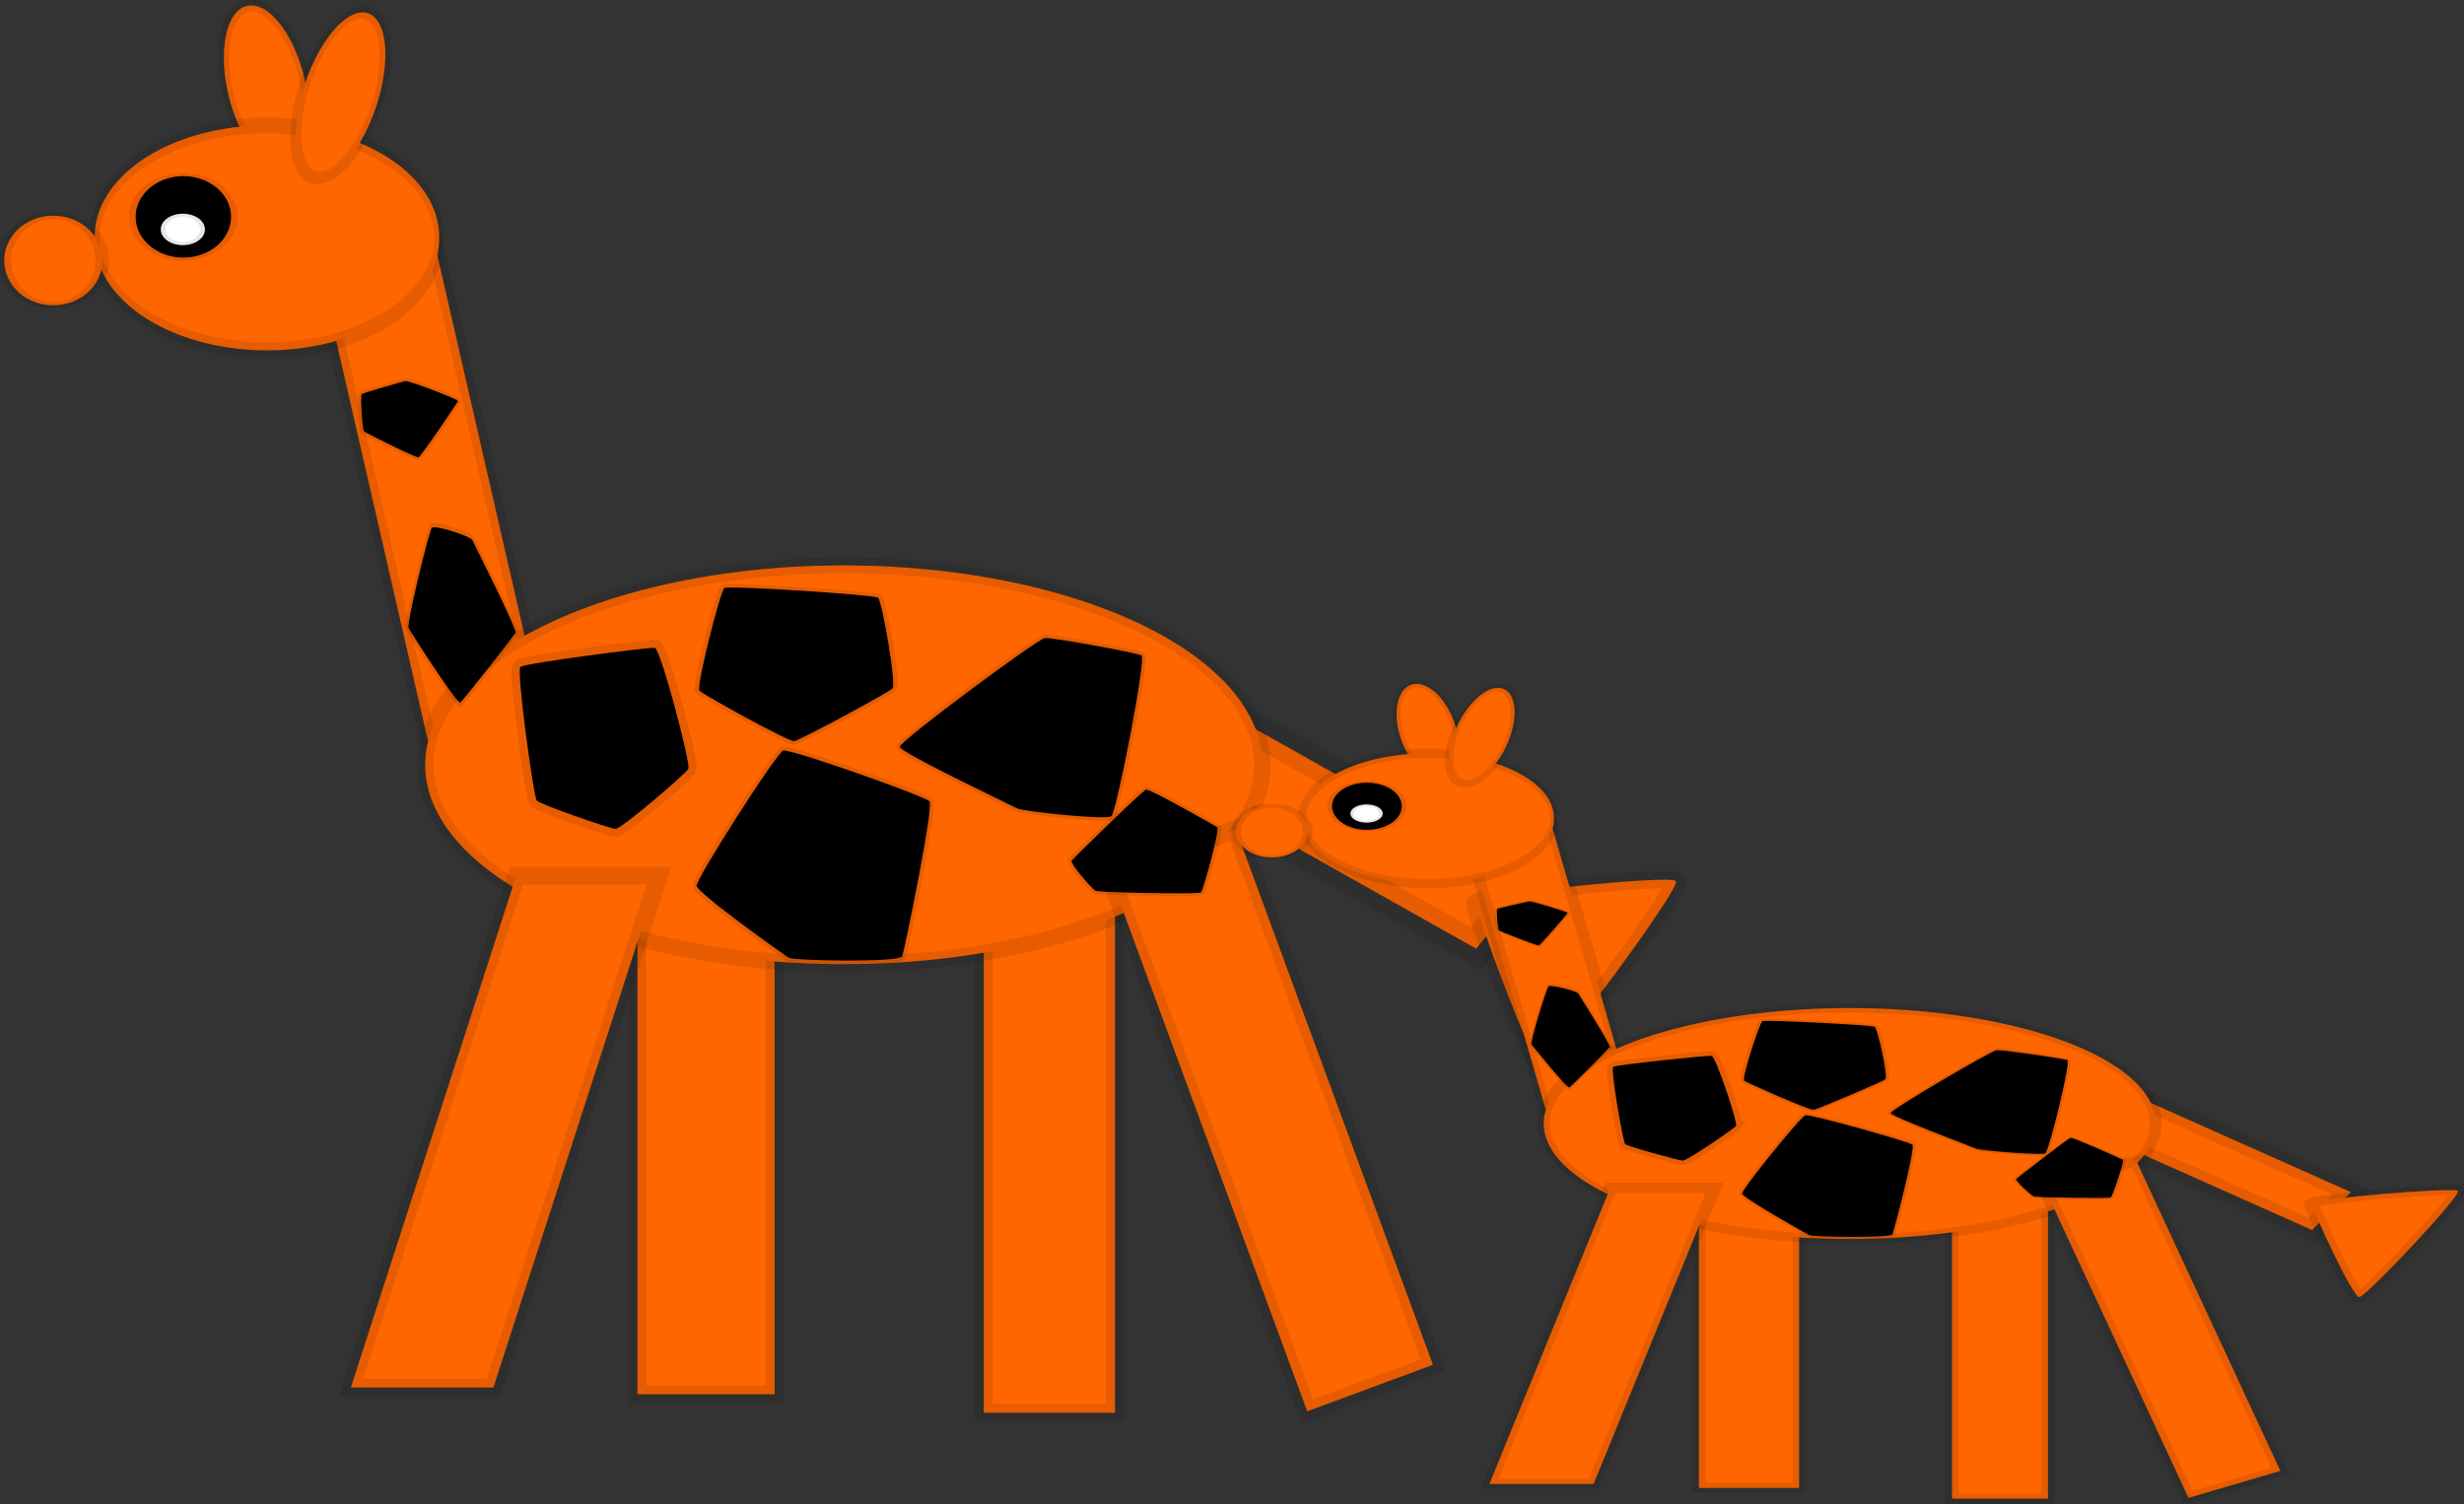 <?xml version="1.0" encoding="UTF-8" standalone="no"?>
<!-- Created with Inkscape (http://www.inkscape.org/) -->
<svg
    xmlns:inkscape="http://www.inkscape.org/namespaces/inkscape"
    xmlns:rdf="http://www.w3.org/1999/02/22-rdf-syntax-ns#"
    xmlns="http://www.w3.org/2000/svg"
    xmlns:sodipodi="http://sodipodi.sourceforge.net/DTD/sodipodi-0.dtd"
    xmlns:cc="http://creativecommons.org/ns#"
    xmlns:xlink="http://www.w3.org/1999/xlink"
    xmlns:dc="http://purl.org/dc/elements/1.1/"
    id="svg115490"
    sodipodi:docname="_svgclean2.svg"
    viewBox="0 0 856.79 523.14"
    version="1.1"
    inkscape:version="0.48.5 r10040"
  >
  <rect x="0" y="0" width="856.79" height="523.14" fill="#333333" stroke="none"/>
  <sodipodi:namedview
      id="namedview4527"
      bordercolor="#666666"
      inkscape:pageshadow="2"
      guidetolerance="10"
      pagecolor="#ffffff"
      gridtolerance="10"
      inkscape:window-maximized="0"
      inkscape:zoom="0.22425739"
      objecttolerance="10"
      borderopacity="1"
      inkscape:current-layer="svg115490"
      inkscape:cx="268.68307"
      inkscape:cy="111.66901"
      inkscape:window-y="0"
      inkscape:window-x="683"
      inkscape:window-width="681"
      showgrid="false"
      inkscape:pageopacity="0"
      inkscape:window-height="766"
  />
  <g
      id="layer1"
      transform="translate(-103.36 -114.71)"
    >
    <g
        id="g132905"
        transform="matrix(.89 0 0 .86 23.671 85.397)"
      >
      <g
          id="g132797"
        >
        <path
            id="path132639-8-9"
            style="stroke-opacity:.094;stroke-dashoffset:64.401;stroke:#0a0a0a;stroke-linecap:square;stroke-width:6.44;fill:#ff6600"
            inkscape:connector-curvature="0"
            d="m-428.42 182.09a23.033 43.763 0 1 1 -46.066 0 23.033 43.763 0 1 1 46.066 0z"
            transform="matrix(.644 -.148 .172 .746 453.06 -133.54)"
        />
        <rect
            id="rect132598-4"
            style="stroke-opacity:.094;stroke-dashoffset:64.401;stroke:#0a0a0a;stroke-linecap:square;stroke-width:7;fill:#ff6600"
            height="207.85"
            width="51.268"
            y="397.45"
            x="473.89"
        />
        <rect
            id="rect132598-5"
            style="stroke-opacity:.094;stroke-dashoffset:64.401;stroke:#0a0a0a;stroke-linecap:square;stroke-width:6.944;fill:#ff6600"
            height="195.78"
            width="53.566"
            y="402.05"
            x="338.59"
        />
        <g
            id="g132681"
            style="fill:#ff6600"
            transform="matrix(.698 -.882 1.028 .599 983.73 -311.59)"
          >
          <rect
              id="rect132677"
              style="stroke-opacity:.094;stroke-dashoffset:64.401;stroke:#0a0a0a;stroke-linecap:square;stroke-width:11.603;fill:#ff6600"
              height="108.26"
              width="29.909"
              y="64.619"
              x="-709.42"
          />
          <path
              id="path132679"
              style="stroke-opacity:.094;stroke-dashoffset:64.401;stroke:#0a0a0a;stroke-linecap:square;stroke-width:6.44;fill:#ff6600"
              inkscape:connector-curvature="0"
              d="m-714.48 213.3c-3.019 0.286-20.298-58.541-18.068-60.748 2.23-2.207 74.9 27.979 75.481 30.822 0.582 2.843-54.394 29.64-57.413 29.926z"
              transform="matrix(-.906 .423 -.423 -.906 -1252.1 658.49)"
          />
        </g
        >
        <rect
            id="rect132598-0"
            style="stroke-opacity:.094;stroke-dashoffset:64.401;stroke:#0a0a0a;stroke-linecap:square;stroke-width:6.44;fill:#ff6600"
            transform="rotate(-12.499)"
            height="195.78"
            width="46.066"
            y="185.18"
            x="178.45"
        />
        <path
            id="path132594"
            style="stroke-opacity:.094;stroke-dashoffset:64.401;stroke:#0a0a0a;stroke-linecap:square;stroke-width:6.44;fill:#ff6600"
            inkscape:connector-curvature="0"
            d="m555.1 241.97a163.53 80.616 0 1 1 -327.07 0 163.53 80.616 0 1 1 327.07 0z"
            transform="translate(27.64 101.35)"
        />
        <path
            id="path132596"
            style="stroke-opacity:.094;stroke-dashoffset:64.401;stroke:#0a0a0a;stroke-linecap:square;stroke-width:6.44;fill:#ff6600"
            inkscape:connector-curvature="0"
            d="m234.94 28.918a109.41 44.914 0 1 1 -218.81 0 109.41 44.914 0 1 1 218.81 0z"
            transform="matrix(.615 0 0 1.003 116.62 101.26)"
        />
        <rect
            id="rect132598-3"
            style="stroke-opacity:.094;stroke-dashoffset:64.401;stroke:#0a0a0a;stroke-linecap:square;stroke-width:7.453;fill:#ff6600"
            transform="matrix(1 0 -.298 .954 0 0)"
            height="216.85"
            width="55.706"
            y="406.94"
            x="412.5"
        />
        <path
            id="path132639"
            style="stroke-opacity:.094;stroke-dashoffset:64.401;stroke:#0a0a0a;stroke-linecap:square;stroke-width:6.44;fill:#000000"
            inkscape:connector-curvature="0"
            d="m-428.42 182.09a23.033 43.763 0 1 1 -46.066 0 23.033 43.763 0 1 1 46.066 0z"
            transform="matrix(.809 0 0 .376 526.4 53.313)"
        />
        <path
            id="path132639-8-6"
            style="stroke-opacity:.094;stroke-dashoffset:64.401;stroke:#0a0a0a;stroke-linecap:square;stroke-width:6.44;fill:#ff6600"
            inkscape:connector-curvature="0"
            d="m-428.42 182.09a23.033 43.763 0 1 1 -46.066 0 23.033 43.763 0 1 1 46.066 0z"
            transform="matrix(.832 0 0 .414 485.98 64.024)"
        />
        <rect
            id="rect132598"
            style="stroke-opacity:.094;stroke-dashoffset:64.401;stroke:#0a0a0a;stroke-linecap:square;stroke-width:7.456;fill:#ff6600"
            transform="matrix(.934 -.358 .335 .942 0 0)"
            height="229.93"
            width="52.58"
            y="549.98"
            x="362.96"
        />
        <path
            id="path132719"
            style="stroke-opacity:.094;stroke-dashoffset:64.401;stroke:#0a0a0a;stroke-linecap:square;stroke-width:6.44;fill:#ffffff"
            inkscape:connector-curvature="0"
            d="m-796.94 207.42a14.972 16.123 0 1 1 -29.943 0 14.972 16.123 0 1 1 29.943 0z"
            transform="matrix(.575 0 0 .391 627.83 45.75)"
        />
        <path
            id="path132721"
            style="stroke-opacity:.094;stroke-dashoffset:64.401;stroke:#0a0a0a;stroke-linecap:square;stroke-width:6.44;fill:#000000"
            inkscape:connector-curvature="0"
            d="m-620.08-22.456c-4.715 3.57-81.285-4.471-86.692-7.57-5.407-3.099-107.09-52.36-107.28-57.799-0.19-5.439 126.44-101.44 132.92-102.25 6.473-0.804 84.122 13.781 88.766 16.285 4.644 2.504-22.998 147.76-27.713 151.33z"
            transform="matrix(.426 0 0 .43 787.88 373.81)"
        />
        <path
            id="path132723"
            style="stroke-opacity:.094;stroke-dashoffset:64.401;stroke:#0a0a0a;stroke-linecap:square;stroke-width:6.44;fill:#000000"
            inkscape:connector-curvature="0"
            d="m-714.8-81.142c-1.018 1.923-26.359 24.524-28.587 24.296-2.228-0.228-29.547-9.923-30.723-11.557-1.176-1.634-7.968-52.539-6.344-53.984 1.624-1.446 50.232-8.024 52.52-7.693 2.288 0.331 14.153 47.015 13.135 48.938z"
            transform="translate(1073.3 426.11)"
        />
        <path
            id="path132725"
            style="stroke-opacity:.094;stroke-dashoffset:64.401;stroke:#0a0a0a;stroke-linecap:square;stroke-width:6.44;fill:#000000"
            inkscape:connector-curvature="0"
            d="m-578.57 166.31c-1.948 5.232-90.948 3.774-95.442 1.169-4.494-2.604-76.869-52.063-77.331-57.893-0.462-5.83 67.165-106.97 72.673-108.89 5.508-1.919 119.25 36.711 123.02 40.884 3.771 4.173-20.971 119.5-22.919 124.73z"
            transform="matrix(.465 0 0 .502 711.08 337.23)"
        />
        <path
            id="path132727"
            style="stroke-opacity:.094;stroke-dashoffset:64.401;stroke:#0a0a0a;stroke-linecap:square;stroke-width:6.44;fill:#000000"
            inkscape:connector-curvature="0"
            d="m-734.48 202.91c-2.786 2.848-103.81 11.595-106.63 8.979-2.821-2.617-19.685-91.736-17.348-95.318 2.336-3.582 61.899-47.561 65.723-46.976 3.825 0.585 65.535 45.154 68.334 49.037 2.799 3.883-7.293 81.431-10.079 84.279z"
            transform="matrix(.563 0 0 -.435 846.1 364.04)"
        />
        <path
            id="path132729"
            style="stroke-opacity:.094;stroke-dashoffset:64.401;stroke:#0a0a0a;stroke-linecap:square;stroke-width:6.44;fill:#000000"
            inkscape:connector-curvature="0"
            d="m-455.58 189.4c-2.289 0.671-53.293-29.604-55.117-31.978-1.824-2.374-4.184-43.811-2.463-45.479 1.721-1.668 41.646-15.398 44.448-16.099 2.803-0.701 53.736 22.173 53.136 24.663-0.6 2.489-37.715 68.222-40.004 68.893z"
            transform="matrix(.385 0 0 .33 428.42 156.52)"
        />
        <path
            id="path132731"
            style="stroke-opacity:.094;stroke-dashoffset:64.401;stroke:#0a0a0a;stroke-linecap:square;stroke-width:6.44;fill:#000000"
            inkscape:connector-curvature="0"
            d="m-508.59 320.82c-2.237 2.348-90.137 0.069-93.142-1.928-3.005-1.997-23.044-32.328-21.086-35.336 1.957-3.008 62.656-81.742 65.862-82.641 3.206-0.899 60.586 41.832 62.898 43.937 2.312 2.105-12.294 73.62-14.531 75.968z"
            transform="matrix(.442 0 0 .347 783.52 283.62)"
        />
        <path
            id="path132733"
            style="stroke-opacity:.094;stroke-dashoffset:64.401;stroke:#0a0a0a;stroke-linecap:square;stroke-width:6.44;fill:#000000"
            inkscape:connector-curvature="0"
            d="m-649.78 483.05c-2.309 3.241-49.578 12.026-52.992 9.517-3.413-2.509-33.366-73.217-30.134-76.608 3.232-3.391 63.098-58.171 67.192-56.622 4.094 1.549 69.462 50.549 71.977 53.169 2.515 2.62-53.733 67.303-56.043 70.545z"
            transform="matrix(.3 0 0 -.53 469.07 508.57)"
        />
        <path
            id="path132639-8"
            style="stroke-opacity:.094;stroke-dashoffset:64.401;stroke:#0a0a0a;stroke-linecap:square;stroke-width:6.44;fill:#ff6600"
            inkscape:connector-curvature="0"
            d="m-428.42 182.09a23.033 43.763 0 1 1 -46.066 0 23.033 43.763 0 1 1 46.066 0z"
            transform="matrix(.661 0 -.197 .765 556.88 -66.722)"
        />
      </g
      >
      <g
          id="g132797-8"
          transform="matrix(.731 0 0 .579 505.78 289.58)"
        >
        <path
            id="path132639-8-9-8"
            style="stroke-opacity:.094;stroke-dashoffset:64.401;stroke:#0a0a0a;stroke-linecap:square;stroke-width:6.44;fill:#ff6600"
            inkscape:connector-curvature="0"
            d="m-428.42 182.09a23.033 43.763 0 1 1 -46.066 0 23.033 43.763 0 1 1 46.066 0z"
            transform="matrix(.644 -.148 .172 .746 453.06 -133.54)"
        />
        <rect
            id="rect132598-4-2"
            style="stroke-opacity:.094;stroke-dashoffset:64.401;stroke:#0a0a0a;stroke-linecap:square;stroke-width:7;fill:#ff6600"
            height="207.85"
            width="51.268"
            y="397.45"
            x="473.89"
        />
        <rect
            id="rect132598-5-1"
            style="stroke-opacity:.094;stroke-dashoffset:64.401;stroke:#0a0a0a;stroke-linecap:square;stroke-width:6.944;fill:#ff6600"
            height="195.78"
            width="53.566"
            y="402.05"
            x="338.59"
        />
        <g
            id="g132681-6"
            style="fill:#ff6600"
            transform="matrix(.698 -.882 1.028 .599 983.73 -311.59)"
          >
          <rect
              id="rect132677-3"
              style="stroke-opacity:.094;stroke-dashoffset:64.401;stroke:#0a0a0a;stroke-linecap:square;stroke-width:11.603;fill:#ff6600"
              height="108.26"
              width="29.909"
              y="64.619"
              x="-709.42"
          />
          <path
              id="path132679-2"
              style="stroke-opacity:.094;stroke-dashoffset:64.401;stroke:#0a0a0a;stroke-linecap:square;stroke-width:6.44;fill:#ff6600"
              inkscape:connector-curvature="0"
              d="m-714.48 213.3c-3.019 0.286-20.298-58.541-18.068-60.748 2.23-2.207 74.9 27.979 75.481 30.822 0.582 2.843-54.394 29.64-57.413 29.926z"
              transform="matrix(-.906 .423 -.423 -.906 -1252.1 658.49)"
          />
        </g
        >
        <rect
            id="rect132598-0-6"
            style="stroke-opacity:.094;stroke-dashoffset:64.401;stroke:#0a0a0a;stroke-linecap:square;stroke-width:6.44;fill:#ff6600"
            transform="rotate(-12.499)"
            height="195.78"
            width="46.066"
            y="185.18"
            x="178.45"
        />
        <path
            id="path132594-0"
            style="stroke-opacity:.094;stroke-dashoffset:64.401;stroke:#0a0a0a;stroke-linecap:square;stroke-width:6.44;fill:#ff6600"
            inkscape:connector-curvature="0"
            d="m555.1 241.97a163.53 80.616 0 1 1 -327.07 0 163.53 80.616 0 1 1 327.07 0z"
            transform="translate(27.64 101.35)"
        />
        <path
            id="path132596-6"
            style="stroke-opacity:.094;stroke-dashoffset:64.401;stroke:#0a0a0a;stroke-linecap:square;stroke-width:6.44;fill:#ff6600"
            inkscape:connector-curvature="0"
            d="m234.94 28.918a109.41 44.914 0 1 1 -218.81 0 109.41 44.914 0 1 1 218.81 0z"
            transform="matrix(.615 0 0 1.003 116.62 101.26)"
        />
        <rect
            id="rect132598-3-2"
            style="stroke-opacity:.094;stroke-dashoffset:64.401;stroke:#0a0a0a;stroke-linecap:square;stroke-width:7.453;fill:#ff6600"
            transform="matrix(1 0 -.298 .954 0 0)"
            height="216.85"
            width="55.706"
            y="406.94"
            x="412.5"
        />
        <path
            id="path132639-88"
            style="stroke-opacity:.094;stroke-dashoffset:64.401;stroke:#0a0a0a;stroke-linecap:square;stroke-width:6.44;fill:#000000"
            inkscape:connector-curvature="0"
            d="m-428.42 182.09a23.033 43.763 0 1 1 -46.066 0 23.033 43.763 0 1 1 46.066 0z"
            transform="matrix(.809 0 0 .376 526.4 53.313)"
        />
        <path
            id="path132639-8-6-6"
            style="stroke-opacity:.094;stroke-dashoffset:64.401;stroke:#0a0a0a;stroke-linecap:square;stroke-width:6.44;fill:#ff6600"
            inkscape:connector-curvature="0"
            d="m-428.42 182.09a23.033 43.763 0 1 1 -46.066 0 23.033 43.763 0 1 1 46.066 0z"
            transform="matrix(.832 0 0 .414 485.98 64.024)"
        />
        <rect
            id="rect132598-2"
            style="stroke-opacity:.094;stroke-dashoffset:64.401;stroke:#0a0a0a;stroke-linecap:square;stroke-width:7.456;fill:#ff6600"
            transform="matrix(.934 -.358 .335 .942 0 0)"
            height="229.93"
            width="52.58"
            y="549.98"
            x="362.96"
        />
        <path
            id="path132719-6"
            style="stroke-opacity:.094;stroke-dashoffset:64.401;stroke:#0a0a0a;stroke-linecap:square;stroke-width:6.44;fill:#ffffff"
            inkscape:connector-curvature="0"
            d="m-796.94 207.42a14.972 16.123 0 1 1 -29.943 0 14.972 16.123 0 1 1 29.943 0z"
            transform="matrix(.575 0 0 .391 627.83 45.75)"
        />
        <path
            id="path132721-1"
            style="stroke-opacity:.094;stroke-dashoffset:64.401;stroke:#0a0a0a;stroke-linecap:square;stroke-width:6.44;fill:#000000"
            inkscape:connector-curvature="0"
            d="m-620.08-22.456c-4.715 3.57-81.285-4.471-86.692-7.57-5.407-3.099-107.09-52.36-107.28-57.799-0.19-5.439 126.44-101.44 132.92-102.25 6.473-0.804 84.122 13.781 88.766 16.285 4.644 2.504-22.998 147.76-27.713 151.33z"
            transform="matrix(.426 0 0 .43 787.88 373.81)"
        />
        <path
            id="path132723-3"
            style="stroke-opacity:.094;stroke-dashoffset:64.401;stroke:#0a0a0a;stroke-linecap:square;stroke-width:6.44;fill:#000000"
            inkscape:connector-curvature="0"
            d="m-714.8-81.142c-1.018 1.923-26.359 24.524-28.587 24.296-2.228-0.228-29.547-9.923-30.723-11.557-1.176-1.634-7.968-52.539-6.344-53.984 1.624-1.446 50.232-8.024 52.52-7.693 2.288 0.331 14.153 47.015 13.135 48.938z"
            transform="translate(1073.3 426.11)"
        />
        <path
            id="path132725-4"
            style="stroke-opacity:.094;stroke-dashoffset:64.401;stroke:#0a0a0a;stroke-linecap:square;stroke-width:6.44;fill:#000000"
            inkscape:connector-curvature="0"
            d="m-578.57 166.31c-1.948 5.232-90.948 3.774-95.442 1.169-4.494-2.604-76.869-52.063-77.331-57.893-0.462-5.83 67.165-106.97 72.673-108.89 5.508-1.919 119.25 36.711 123.02 40.884 3.771 4.173-20.971 119.5-22.919 124.73z"
            transform="matrix(.465 0 0 .502 711.08 337.23)"
        />
        <path
            id="path132727-8"
            style="stroke-opacity:.094;stroke-dashoffset:64.401;stroke:#0a0a0a;stroke-linecap:square;stroke-width:6.44;fill:#000000"
            inkscape:connector-curvature="0"
            d="m-734.48 202.91c-2.786 2.848-103.81 11.595-106.63 8.979-2.821-2.617-19.685-91.736-17.348-95.318 2.336-3.582 61.899-47.561 65.723-46.976 3.825 0.585 65.535 45.154 68.334 49.037 2.799 3.883-7.293 81.431-10.079 84.279z"
            transform="matrix(.563 0 0 -.435 846.1 364.04)"
        />
        <path
            id="path132729-7"
            style="stroke-opacity:.094;stroke-dashoffset:64.401;stroke:#0a0a0a;stroke-linecap:square;stroke-width:6.44;fill:#000000"
            inkscape:connector-curvature="0"
            d="m-455.58 189.4c-2.289 0.671-53.293-29.604-55.117-31.978-1.824-2.374-4.184-43.811-2.463-45.479 1.721-1.668 41.646-15.398 44.448-16.099 2.803-0.701 53.736 22.173 53.136 24.663-0.6 2.489-37.715 68.222-40.004 68.893z"
            transform="matrix(.385 0 0 .33 428.42 156.52)"
        />
        <path
            id="path132731-2"
            style="stroke-opacity:.094;stroke-dashoffset:64.401;stroke:#0a0a0a;stroke-linecap:square;stroke-width:6.44;fill:#000000"
            inkscape:connector-curvature="0"
            d="m-508.59 320.82c-2.237 2.348-90.137 0.069-93.142-1.928-3.005-1.997-23.044-32.328-21.086-35.336 1.957-3.008 62.656-81.742 65.862-82.641 3.206-0.899 60.586 41.832 62.898 43.937 2.312 2.105-12.294 73.62-14.531 75.968z"
            transform="matrix(.442 0 0 .347 783.52 283.62)"
        />
        <path
            id="path132733-5"
            style="stroke-opacity:.094;stroke-dashoffset:64.401;stroke:#0a0a0a;stroke-linecap:square;stroke-width:6.44;fill:#000000"
            inkscape:connector-curvature="0"
            d="m-649.78 483.05c-2.309 3.241-49.578 12.026-52.992 9.517-3.413-2.509-33.366-73.217-30.134-76.608 3.232-3.391 63.098-58.171 67.192-56.622 4.094 1.549 69.462 50.549 71.977 53.169 2.515 2.62-53.733 67.303-56.043 70.545z"
            transform="matrix(.3 0 0 -.53 469.07 508.57)"
        />
        <path
            id="path132639-8-1"
            style="stroke-opacity:.094;stroke-dashoffset:64.401;stroke:#0a0a0a;stroke-linecap:square;stroke-width:6.44;fill:#ff6600"
            inkscape:connector-curvature="0"
            d="m-428.42 182.09a23.033 43.763 0 1 1 -46.066 0 23.033 43.763 0 1 1 46.066 0z"
            transform="matrix(.661 0 -.197 .765 556.88 -66.722)"
        />
      </g
      >
    </g
    >
  </g
  >
</svg
>
